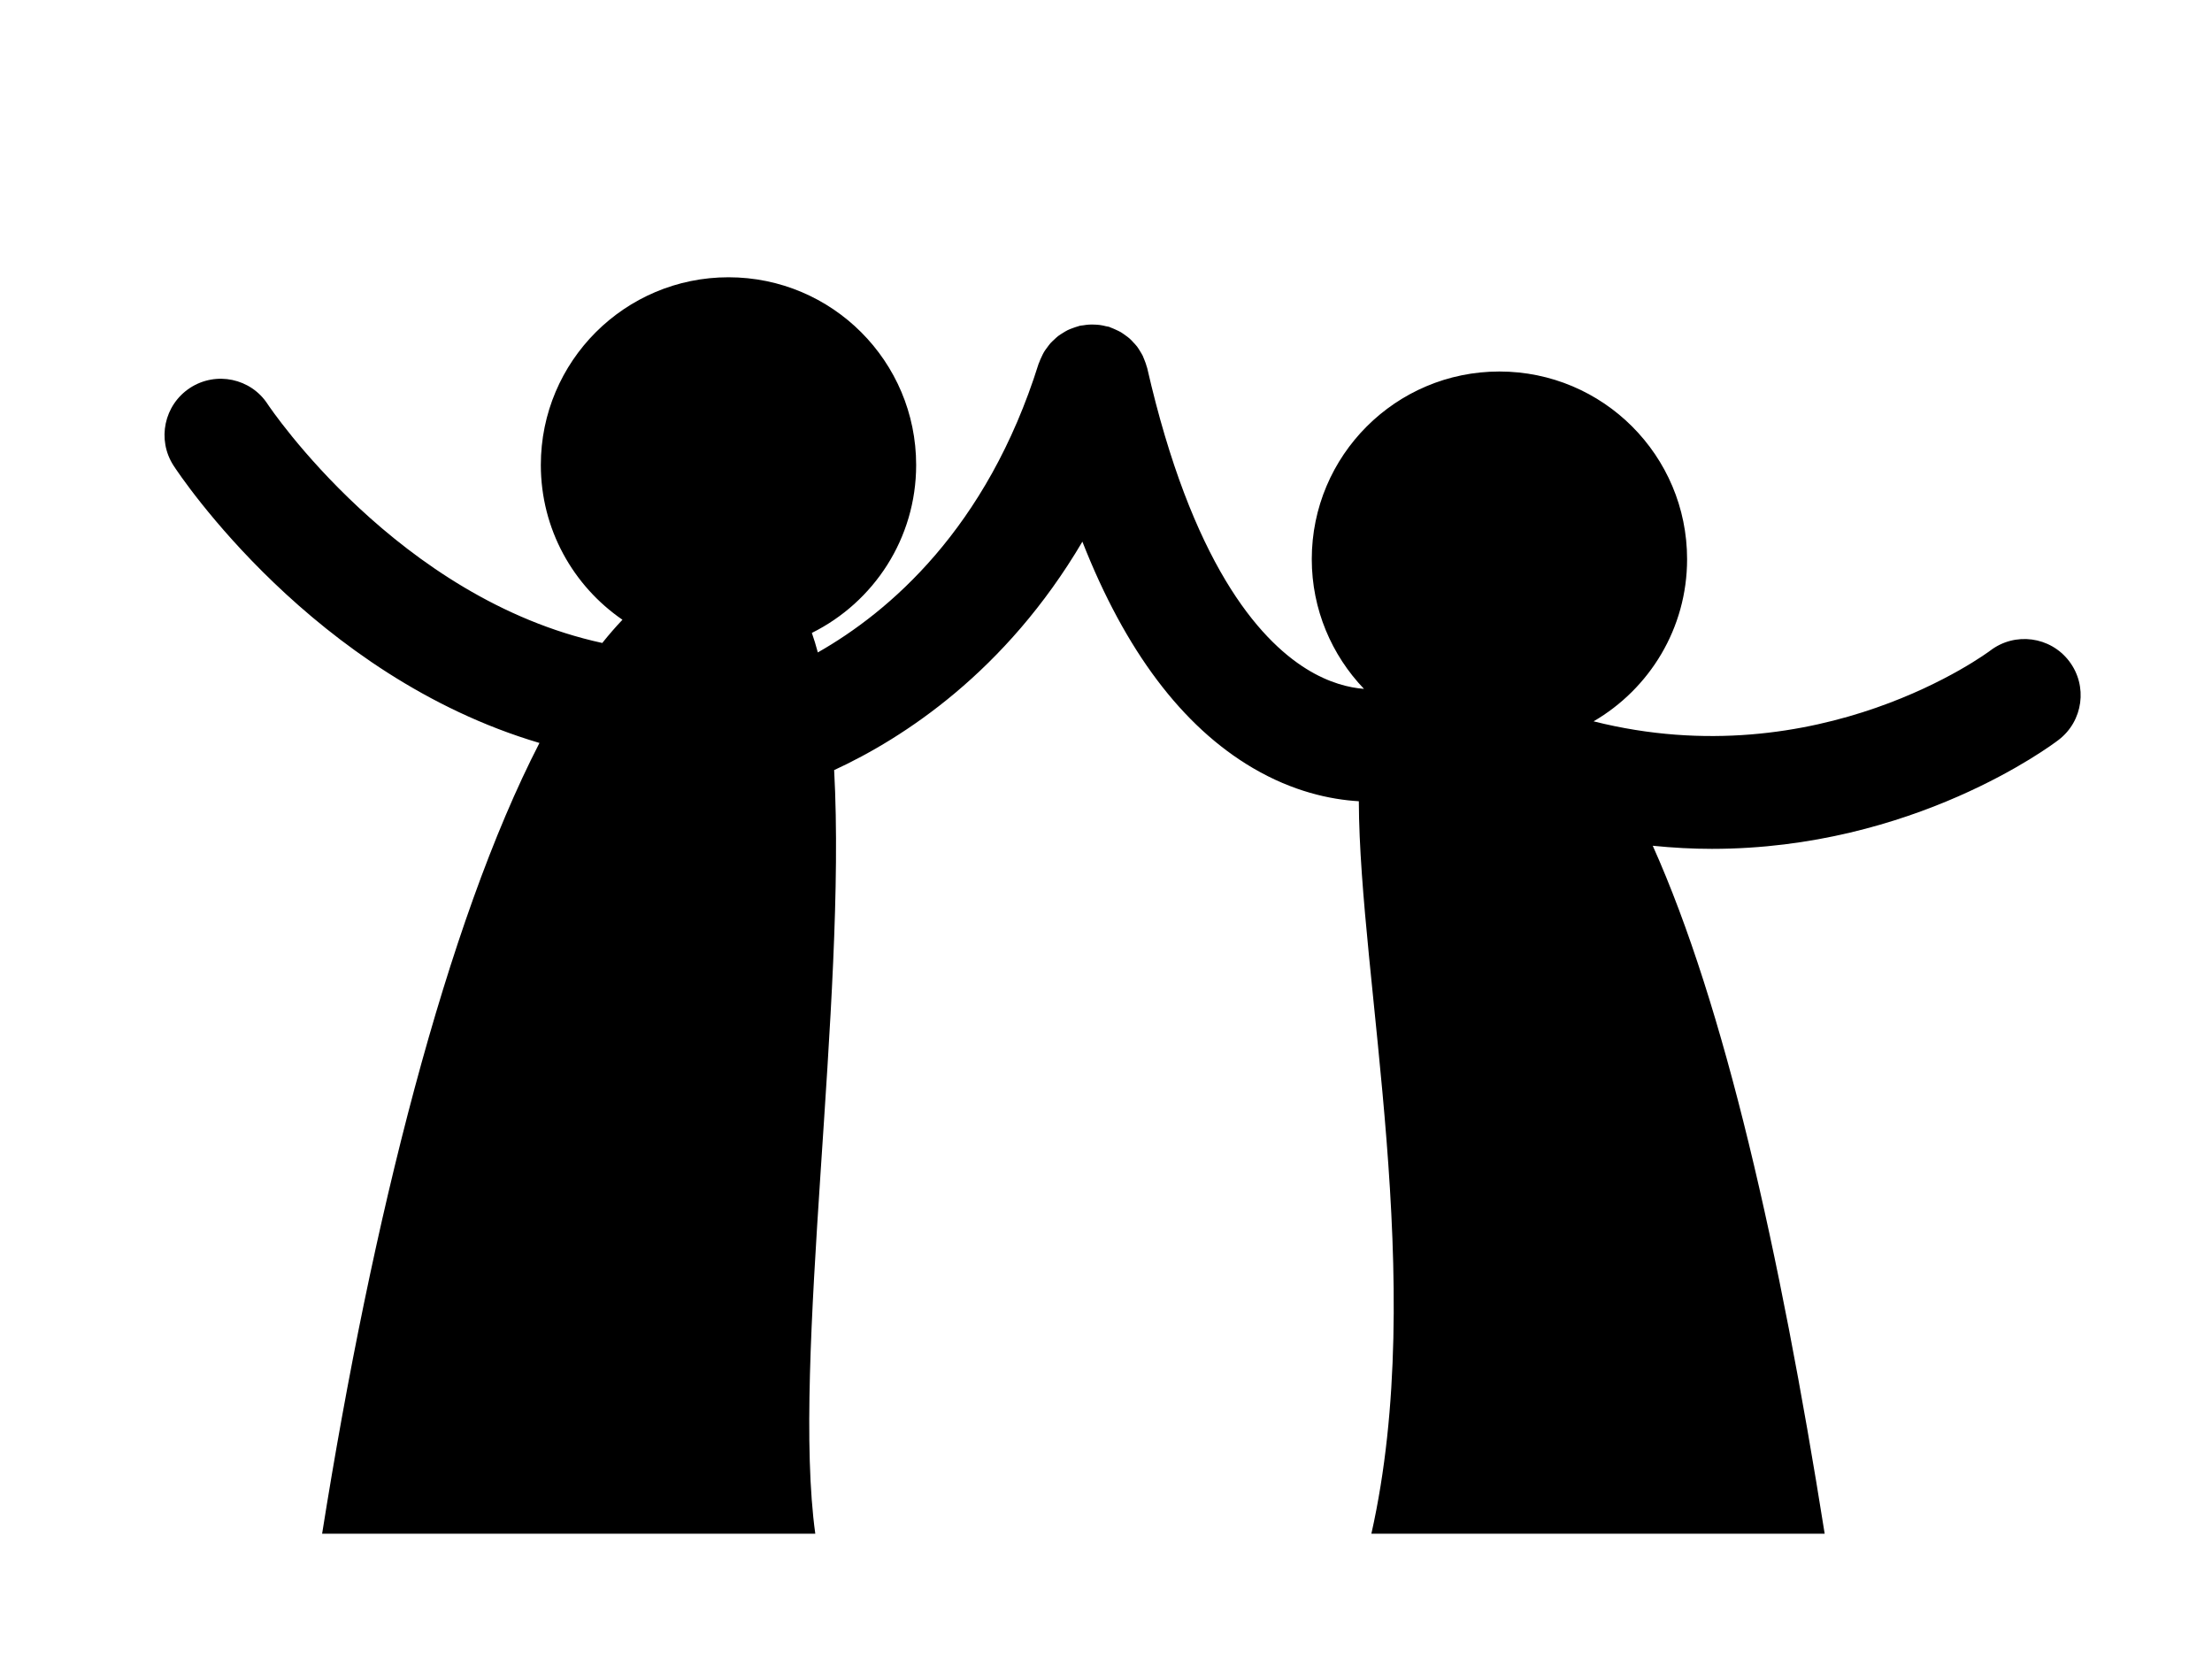 <?xml version="1.0" encoding="utf-8"?>
<!-- Generator: Adobe Illustrator 24.0.1, SVG Export Plug-In . SVG Version: 6.00 Build 0)  -->
<svg version="1.1" id="レイヤー_1" xmlns="http://www.w3.org/2000/svg" xmlns:xlink="http://www.w3.org/1999/xlink" x="0px"
	 y="0px" viewBox="0 0 40 30" style="enable-background:new 0 0 40 30;" xml:space="preserve">
<style type="text/css">
	.st0{fill:none;}
</style>
<rect class="st0" width="40" height="30"/>
<g>
	<path d="M37.416,11.955c-0.341-0.447-0.98-0.531-1.426-0.19c-0.032,0.024-3.085,2.307-7.173,1.279
		c1.01-0.588,1.691-1.68,1.691-2.932c0-1.874-1.519-3.394-3.394-3.394c-1.874,0-3.393,1.519-3.393,3.394
		c0,0.91,0.361,1.735,0.944,2.345c-0.26-0.02-0.626-0.103-1.041-0.361c-0.869-0.54-2.075-1.923-2.879-5.441
		c-0.002-0.011-0.007-0.02-0.01-0.03c-0.009-0.036-0.022-0.07-0.035-0.103c-0.011-0.03-0.022-0.058-0.035-0.087
		c-0.015-0.03-0.032-0.057-0.049-0.085c-0.017-0.028-0.034-0.056-0.054-0.083c-0.02-0.026-0.043-0.049-0.065-0.073
		c-0.022-0.024-0.043-0.048-0.068-0.07c-0.024-0.022-0.051-0.041-0.078-0.06c-0.027-0.019-0.053-0.039-0.081-0.056
		c-0.027-0.016-0.055-0.028-0.082-0.041c-0.034-0.016-0.068-0.031-0.103-0.044c-0.01-0.003-0.018-0.009-0.027-0.012
		C20.039,5.905,20.02,5.904,20.002,5.9c-0.038-0.01-0.076-0.018-0.114-0.023c-0.03-0.004-0.061-0.006-0.092-0.007
		c-0.035-0.001-0.069-0.003-0.103,0c-0.035,0.002-0.07,0.007-0.106,0.013c-0.02,0.003-0.04,0.003-0.061,0.008
		c-0.011,0.002-0.02,0.007-0.031,0.01c-0.035,0.009-0.068,0.022-0.102,0.034c-0.03,0.011-0.06,0.022-0.088,0.036
		c-0.03,0.015-0.057,0.032-0.084,0.049c-0.028,0.018-0.057,0.034-0.084,0.055c-0.026,0.02-0.049,0.042-0.072,0.064
		c-0.024,0.022-0.048,0.044-0.07,0.068c-0.022,0.025-0.04,0.052-0.06,0.078c-0.02,0.027-0.04,0.053-0.057,0.082
		c-0.016,0.026-0.028,0.055-0.041,0.082c-0.016,0.033-0.032,0.066-0.044,0.102c-0.003,0.01-0.008,0.018-0.012,0.028
		c-0.936,2.986-2.71,4.49-3.992,5.219c-0.033-0.123-0.069-0.242-0.108-0.353c1.117-0.555,1.886-1.705,1.886-3.037
		c0-1.874-1.519-3.394-3.393-3.394c-1.875,0-3.394,1.519-3.394,3.394c0,1.162,0.585,2.187,1.476,2.799
		c-0.123,0.129-0.245,0.27-0.365,0.42c-3.689-0.802-6.012-4.26-6.049-4.316C4.538,6.84,3.907,6.708,3.437,7.014
		C2.967,7.321,2.833,7.951,3.14,8.422c0.115,0.177,2.523,3.802,6.615,5.013c-1.683,3.268-3.027,8.616-3.93,14.299h8.918
		c-0.431-3.102,0.568-9.644,0.341-13.808c1.25-0.578,3.1-1.775,4.489-4.131c0.773,1.969,1.804,3.343,3.084,4.094
		c0.723,0.424,1.394,0.569,1.915,0.6c0.01,3.243,1.25,8.69,0.227,13.245h8.197c-0.815-5.132-1.81-9.542-3.109-12.44
		c0.366,0.037,0.723,0.056,1.07,0.056c3.64,0,6.135-1.868,6.267-1.969C37.672,13.04,37.757,12.401,37.416,11.955z"/>
</g>
</svg>
